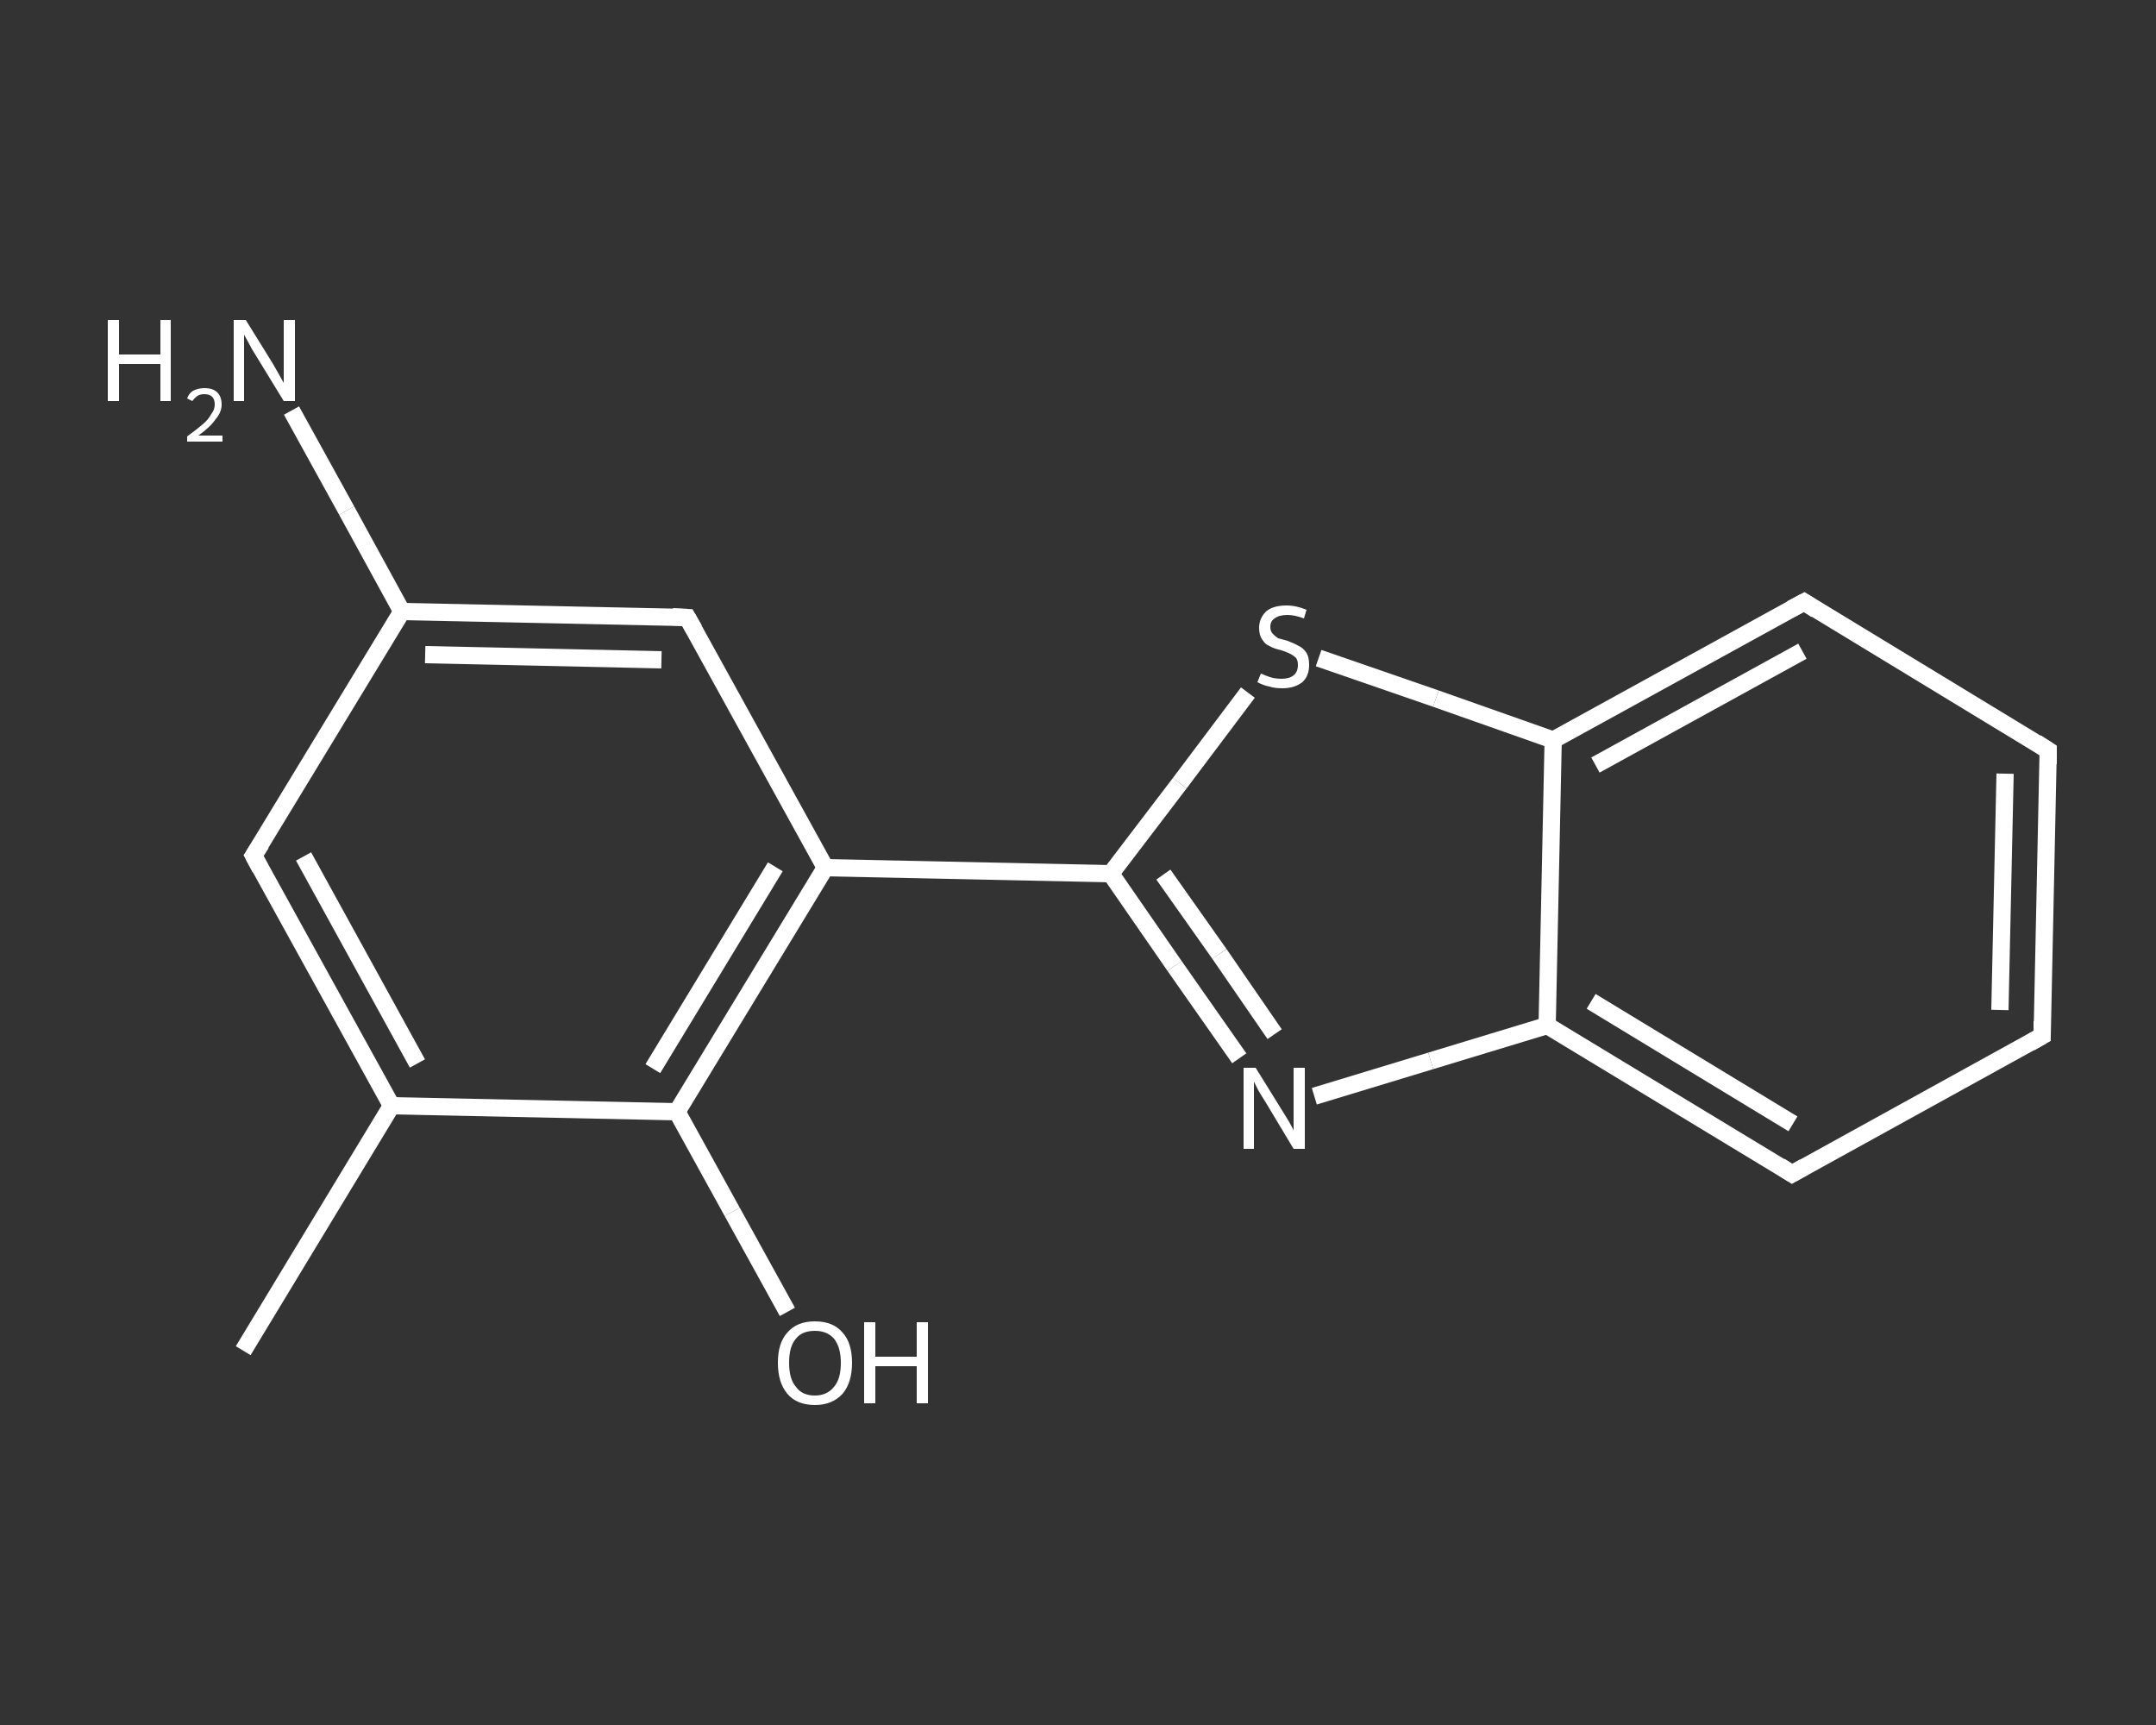 <?xml version='1.0' encoding='iso-8859-1'?>
<svg version='1.1' baseProfile='full'
              xmlns='http://www.w3.org/2000/svg'
                      xmlns:rdkit='http://www.rdkit.org/xml'
                      xmlns:xlink='http://www.w3.org/1999/xlink'
                  xml:space='preserve'
width='250px' height='200px' viewBox='0 0 250 200'>
<rect x="0" y="0" width="250" height="200" fill="#333333" stroke="none"/>
<!-- END OF HEADER -->
<rect style='opacity:1.0;fill:transparent;stroke:none' width='250.0' height='200.0' x='0.0' y='0.0'> </rect>
<path class='bond-0 atom-0 atom-1' d='M 28.2,156.6 L 45.4,128.2' style='fill:none;fill-rule:evenodd;stroke:#FFFFFF;stroke-width:2.0px;stroke-linecap:butt;stroke-linejoin:miter;stroke-opacity:1' />
<path class='bond-1 atom-1 atom-2' d='M 45.4,128.2 L 29.4,99.2' style='fill:none;fill-rule:evenodd;stroke:#FFFFFF;stroke-width:2.0px;stroke-linecap:butt;stroke-linejoin:miter;stroke-opacity:1' />
<path class='bond-1 atom-1 atom-2' d='M 48.4,123.3 L 35.2,99.3' style='fill:none;fill-rule:evenodd;stroke:#FFFFFF;stroke-width:2.0px;stroke-linecap:butt;stroke-linejoin:miter;stroke-opacity:1' />
<path class='bond-2 atom-2 atom-3' d='M 29.4,99.2 L 46.6,70.9' style='fill:none;fill-rule:evenodd;stroke:#FFFFFF;stroke-width:2.0px;stroke-linecap:butt;stroke-linejoin:miter;stroke-opacity:1' />
<path class='bond-3 atom-3 atom-4' d='M 46.6,70.9 L 40.2,59.2' style='fill:none;fill-rule:evenodd;stroke:#FFFFFF;stroke-width:2.0px;stroke-linecap:butt;stroke-linejoin:miter;stroke-opacity:1' />
<path class='bond-3 atom-3 atom-4' d='M 40.2,59.2 L 33.8,47.6' style='fill:none;fill-rule:evenodd;stroke:#FFFFFF;stroke-width:2.0px;stroke-linecap:butt;stroke-linejoin:miter;stroke-opacity:1' />
<path class='bond-4 atom-3 atom-5' d='M 46.6,70.9 L 79.7,71.6' style='fill:none;fill-rule:evenodd;stroke:#FFFFFF;stroke-width:2.0px;stroke-linecap:butt;stroke-linejoin:miter;stroke-opacity:1' />
<path class='bond-4 atom-3 atom-5' d='M 49.3,75.9 L 76.7,76.5' style='fill:none;fill-rule:evenodd;stroke:#FFFFFF;stroke-width:2.0px;stroke-linecap:butt;stroke-linejoin:miter;stroke-opacity:1' />
<path class='bond-5 atom-5 atom-6' d='M 79.7,71.6 L 95.7,100.6' style='fill:none;fill-rule:evenodd;stroke:#FFFFFF;stroke-width:2.0px;stroke-linecap:butt;stroke-linejoin:miter;stroke-opacity:1' />
<path class='bond-6 atom-6 atom-7' d='M 95.7,100.6 L 128.8,101.3' style='fill:none;fill-rule:evenodd;stroke:#FFFFFF;stroke-width:2.0px;stroke-linecap:butt;stroke-linejoin:miter;stroke-opacity:1' />
<path class='bond-7 atom-7 atom-8' d='M 128.8,101.3 L 136.2,112.0' style='fill:none;fill-rule:evenodd;stroke:#FFFFFF;stroke-width:2.0px;stroke-linecap:butt;stroke-linejoin:miter;stroke-opacity:1' />
<path class='bond-7 atom-7 atom-8' d='M 136.2,112.0 L 143.7,122.7' style='fill:none;fill-rule:evenodd;stroke:#FFFFFF;stroke-width:2.0px;stroke-linecap:butt;stroke-linejoin:miter;stroke-opacity:1' />
<path class='bond-7 atom-7 atom-8' d='M 134.9,101.4 L 141.4,110.6' style='fill:none;fill-rule:evenodd;stroke:#FFFFFF;stroke-width:2.0px;stroke-linecap:butt;stroke-linejoin:miter;stroke-opacity:1' />
<path class='bond-7 atom-7 atom-8' d='M 141.4,110.6 L 147.8,119.9' style='fill:none;fill-rule:evenodd;stroke:#FFFFFF;stroke-width:2.0px;stroke-linecap:butt;stroke-linejoin:miter;stroke-opacity:1' />
<path class='bond-8 atom-8 atom-9' d='M 152.4,127.1 L 165.9,123.0' style='fill:none;fill-rule:evenodd;stroke:#FFFFFF;stroke-width:2.0px;stroke-linecap:butt;stroke-linejoin:miter;stroke-opacity:1' />
<path class='bond-8 atom-8 atom-9' d='M 165.9,123.0 L 179.4,118.9' style='fill:none;fill-rule:evenodd;stroke:#FFFFFF;stroke-width:2.0px;stroke-linecap:butt;stroke-linejoin:miter;stroke-opacity:1' />
<path class='bond-9 atom-9 atom-10' d='M 179.4,118.9 L 207.8,136.1' style='fill:none;fill-rule:evenodd;stroke:#FFFFFF;stroke-width:2.0px;stroke-linecap:butt;stroke-linejoin:miter;stroke-opacity:1' />
<path class='bond-9 atom-9 atom-10' d='M 184.5,116.1 L 207.9,130.3' style='fill:none;fill-rule:evenodd;stroke:#FFFFFF;stroke-width:2.0px;stroke-linecap:butt;stroke-linejoin:miter;stroke-opacity:1' />
<path class='bond-10 atom-10 atom-11' d='M 207.8,136.1 L 236.8,120.1' style='fill:none;fill-rule:evenodd;stroke:#FFFFFF;stroke-width:2.0px;stroke-linecap:butt;stroke-linejoin:miter;stroke-opacity:1' />
<path class='bond-11 atom-11 atom-12' d='M 236.8,120.1 L 237.5,87.0' style='fill:none;fill-rule:evenodd;stroke:#FFFFFF;stroke-width:2.0px;stroke-linecap:butt;stroke-linejoin:miter;stroke-opacity:1' />
<path class='bond-11 atom-11 atom-12' d='M 231.9,117.1 L 232.5,89.7' style='fill:none;fill-rule:evenodd;stroke:#FFFFFF;stroke-width:2.0px;stroke-linecap:butt;stroke-linejoin:miter;stroke-opacity:1' />
<path class='bond-12 atom-12 atom-13' d='M 237.5,87.0 L 209.2,69.8' style='fill:none;fill-rule:evenodd;stroke:#FFFFFF;stroke-width:2.0px;stroke-linecap:butt;stroke-linejoin:miter;stroke-opacity:1' />
<path class='bond-13 atom-13 atom-14' d='M 209.2,69.8 L 180.1,85.8' style='fill:none;fill-rule:evenodd;stroke:#FFFFFF;stroke-width:2.0px;stroke-linecap:butt;stroke-linejoin:miter;stroke-opacity:1' />
<path class='bond-13 atom-13 atom-14' d='M 209.0,75.5 L 185.0,88.7' style='fill:none;fill-rule:evenodd;stroke:#FFFFFF;stroke-width:2.0px;stroke-linecap:butt;stroke-linejoin:miter;stroke-opacity:1' />
<path class='bond-14 atom-14 atom-15' d='M 180.1,85.8 L 166.5,81.0' style='fill:none;fill-rule:evenodd;stroke:#FFFFFF;stroke-width:2.0px;stroke-linecap:butt;stroke-linejoin:miter;stroke-opacity:1' />
<path class='bond-14 atom-14 atom-15' d='M 166.5,81.0 L 152.9,76.3' style='fill:none;fill-rule:evenodd;stroke:#FFFFFF;stroke-width:2.0px;stroke-linecap:butt;stroke-linejoin:miter;stroke-opacity:1' />
<path class='bond-15 atom-6 atom-16' d='M 95.7,100.6 L 78.5,128.9' style='fill:none;fill-rule:evenodd;stroke:#FFFFFF;stroke-width:2.0px;stroke-linecap:butt;stroke-linejoin:miter;stroke-opacity:1' />
<path class='bond-15 atom-6 atom-16' d='M 89.9,100.5 L 75.7,123.9' style='fill:none;fill-rule:evenodd;stroke:#FFFFFF;stroke-width:2.0px;stroke-linecap:butt;stroke-linejoin:miter;stroke-opacity:1' />
<path class='bond-16 atom-16 atom-17' d='M 78.5,128.9 L 84.9,140.5' style='fill:none;fill-rule:evenodd;stroke:#FFFFFF;stroke-width:2.0px;stroke-linecap:butt;stroke-linejoin:miter;stroke-opacity:1' />
<path class='bond-16 atom-16 atom-17' d='M 84.9,140.5 L 91.3,152.1' style='fill:none;fill-rule:evenodd;stroke:#FFFFFF;stroke-width:2.0px;stroke-linecap:butt;stroke-linejoin:miter;stroke-opacity:1' />
<path class='bond-17 atom-16 atom-1' d='M 78.5,128.9 L 45.4,128.2' style='fill:none;fill-rule:evenodd;stroke:#FFFFFF;stroke-width:2.0px;stroke-linecap:butt;stroke-linejoin:miter;stroke-opacity:1' />
<path class='bond-18 atom-15 atom-7' d='M 144.7,80.3 L 136.8,90.8' style='fill:none;fill-rule:evenodd;stroke:#FFFFFF;stroke-width:2.0px;stroke-linecap:butt;stroke-linejoin:miter;stroke-opacity:1' />
<path class='bond-18 atom-15 atom-7' d='M 136.8,90.8 L 128.8,101.3' style='fill:none;fill-rule:evenodd;stroke:#FFFFFF;stroke-width:2.0px;stroke-linecap:butt;stroke-linejoin:miter;stroke-opacity:1' />
<path class='bond-19 atom-14 atom-9' d='M 180.1,85.8 L 179.4,118.9' style='fill:none;fill-rule:evenodd;stroke:#FFFFFF;stroke-width:2.0px;stroke-linecap:butt;stroke-linejoin:miter;stroke-opacity:1' />
<path d='M 30.2,100.7 L 29.4,99.2 L 30.3,97.8' style='fill:none;stroke:#FFFFFF;stroke-width:2.0px;stroke-linecap:butt;stroke-linejoin:miter;stroke-opacity:1;' />
<path d='M 78.0,71.5 L 79.7,71.6 L 80.5,73.0' style='fill:none;stroke:#FFFFFF;stroke-width:2.0px;stroke-linecap:butt;stroke-linejoin:miter;stroke-opacity:1;' />
<path d='M 206.4,135.2 L 207.8,136.1 L 209.2,135.3' style='fill:none;stroke:#FFFFFF;stroke-width:2.0px;stroke-linecap:butt;stroke-linejoin:miter;stroke-opacity:1;' />
<path d='M 235.4,120.9 L 236.8,120.1 L 236.8,118.4' style='fill:none;stroke:#FFFFFF;stroke-width:2.0px;stroke-linecap:butt;stroke-linejoin:miter;stroke-opacity:1;' />
<path d='M 237.5,88.6 L 237.5,87.0 L 236.1,86.1' style='fill:none;stroke:#FFFFFF;stroke-width:2.0px;stroke-linecap:butt;stroke-linejoin:miter;stroke-opacity:1;' />
<path d='M 210.6,70.7 L 209.2,69.8 L 207.7,70.6' style='fill:none;stroke:#FFFFFF;stroke-width:2.0px;stroke-linecap:butt;stroke-linejoin:miter;stroke-opacity:1;' />
<path class='atom-4' d='M 12.5 37.1
L 13.8 37.1
L 13.8 41.1
L 18.6 41.1
L 18.6 37.1
L 19.8 37.1
L 19.8 46.5
L 18.6 46.5
L 18.6 42.2
L 13.8 42.2
L 13.8 46.5
L 12.5 46.5
L 12.5 37.1
' fill='#FFFFFF'/>
<path class='atom-4' d='M 21.7 46.2
Q 21.9 45.6, 22.4 45.3
Q 23.0 45.0, 23.7 45.0
Q 24.7 45.0, 25.2 45.5
Q 25.7 46.0, 25.7 46.9
Q 25.7 47.8, 25.0 48.6
Q 24.4 49.5, 23.0 50.5
L 25.8 50.5
L 25.8 51.2
L 21.7 51.2
L 21.7 50.6
Q 22.8 49.8, 23.5 49.2
Q 24.2 48.6, 24.5 48.0
Q 24.9 47.5, 24.9 46.9
Q 24.9 46.3, 24.6 46.0
Q 24.3 45.7, 23.7 45.7
Q 23.2 45.7, 22.9 45.9
Q 22.6 46.1, 22.3 46.5
L 21.7 46.2
' fill='#FFFFFF'/>
<path class='atom-4' d='M 28.5 37.1
L 31.6 42.1
Q 31.9 42.6, 32.4 43.5
Q 32.9 44.4, 32.9 44.4
L 32.9 37.1
L 34.2 37.1
L 34.2 46.5
L 32.9 46.5
L 29.6 41.1
Q 29.2 40.5, 28.8 39.7
Q 28.4 39.0, 28.3 38.8
L 28.3 46.5
L 27.1 46.5
L 27.1 37.1
L 28.5 37.1
' fill='#FFFFFF'/>
<path class='atom-8' d='M 145.6 123.8
L 148.7 128.8
Q 149.0 129.3, 149.5 130.1
Q 150.0 131.0, 150.0 131.1
L 150.0 123.8
L 151.3 123.8
L 151.3 133.2
L 150.0 133.2
L 146.7 127.7
Q 146.3 127.1, 145.9 126.4
Q 145.5 125.6, 145.4 125.4
L 145.4 133.2
L 144.2 133.2
L 144.2 123.8
L 145.6 123.8
' fill='#FFFFFF'/>
<path class='atom-15' d='M 146.2 78.1
Q 146.3 78.1, 146.7 78.3
Q 147.2 78.5, 147.6 78.6
Q 148.1 78.7, 148.6 78.7
Q 149.5 78.7, 150.0 78.3
Q 150.5 77.9, 150.5 77.1
Q 150.5 76.6, 150.3 76.3
Q 150.0 76.0, 149.6 75.8
Q 149.2 75.6, 148.6 75.4
Q 147.7 75.2, 147.2 74.9
Q 146.7 74.7, 146.4 74.2
Q 146.0 73.7, 146.0 72.8
Q 146.0 71.7, 146.8 70.9
Q 147.6 70.2, 149.2 70.2
Q 150.3 70.2, 151.5 70.7
L 151.2 71.7
Q 150.1 71.3, 149.3 71.3
Q 148.3 71.3, 147.8 71.7
Q 147.3 72.0, 147.3 72.7
Q 147.3 73.2, 147.6 73.5
Q 147.9 73.8, 148.2 74.0
Q 148.6 74.1, 149.3 74.3
Q 150.1 74.6, 150.6 74.9
Q 151.1 75.1, 151.5 75.7
Q 151.8 76.2, 151.8 77.1
Q 151.8 78.4, 151.0 79.1
Q 150.1 79.8, 148.7 79.8
Q 147.8 79.8, 147.2 79.6
Q 146.6 79.5, 145.8 79.1
L 146.2 78.1
' fill='#FFFFFF'/>
<path class='atom-17' d='M 90.2 158.0
Q 90.2 155.7, 91.3 154.5
Q 92.4 153.2, 94.5 153.2
Q 96.6 153.2, 97.7 154.5
Q 98.8 155.7, 98.8 158.0
Q 98.8 160.3, 97.7 161.6
Q 96.5 162.9, 94.5 162.9
Q 92.4 162.9, 91.3 161.6
Q 90.2 160.3, 90.2 158.0
M 94.5 161.8
Q 95.9 161.8, 96.7 160.8
Q 97.5 159.9, 97.5 158.0
Q 97.5 156.2, 96.7 155.2
Q 95.9 154.3, 94.5 154.3
Q 93.0 154.3, 92.3 155.2
Q 91.5 156.1, 91.5 158.0
Q 91.5 159.9, 92.3 160.8
Q 93.0 161.8, 94.5 161.8
' fill='#FFFFFF'/>
<path class='atom-17' d='M 100.2 153.3
L 101.5 153.3
L 101.5 157.3
L 106.3 157.3
L 106.3 153.3
L 107.6 153.3
L 107.6 162.7
L 106.3 162.7
L 106.3 158.4
L 101.5 158.4
L 101.5 162.7
L 100.2 162.7
L 100.2 153.3
' fill='#FFFFFF'/>
</svg>
